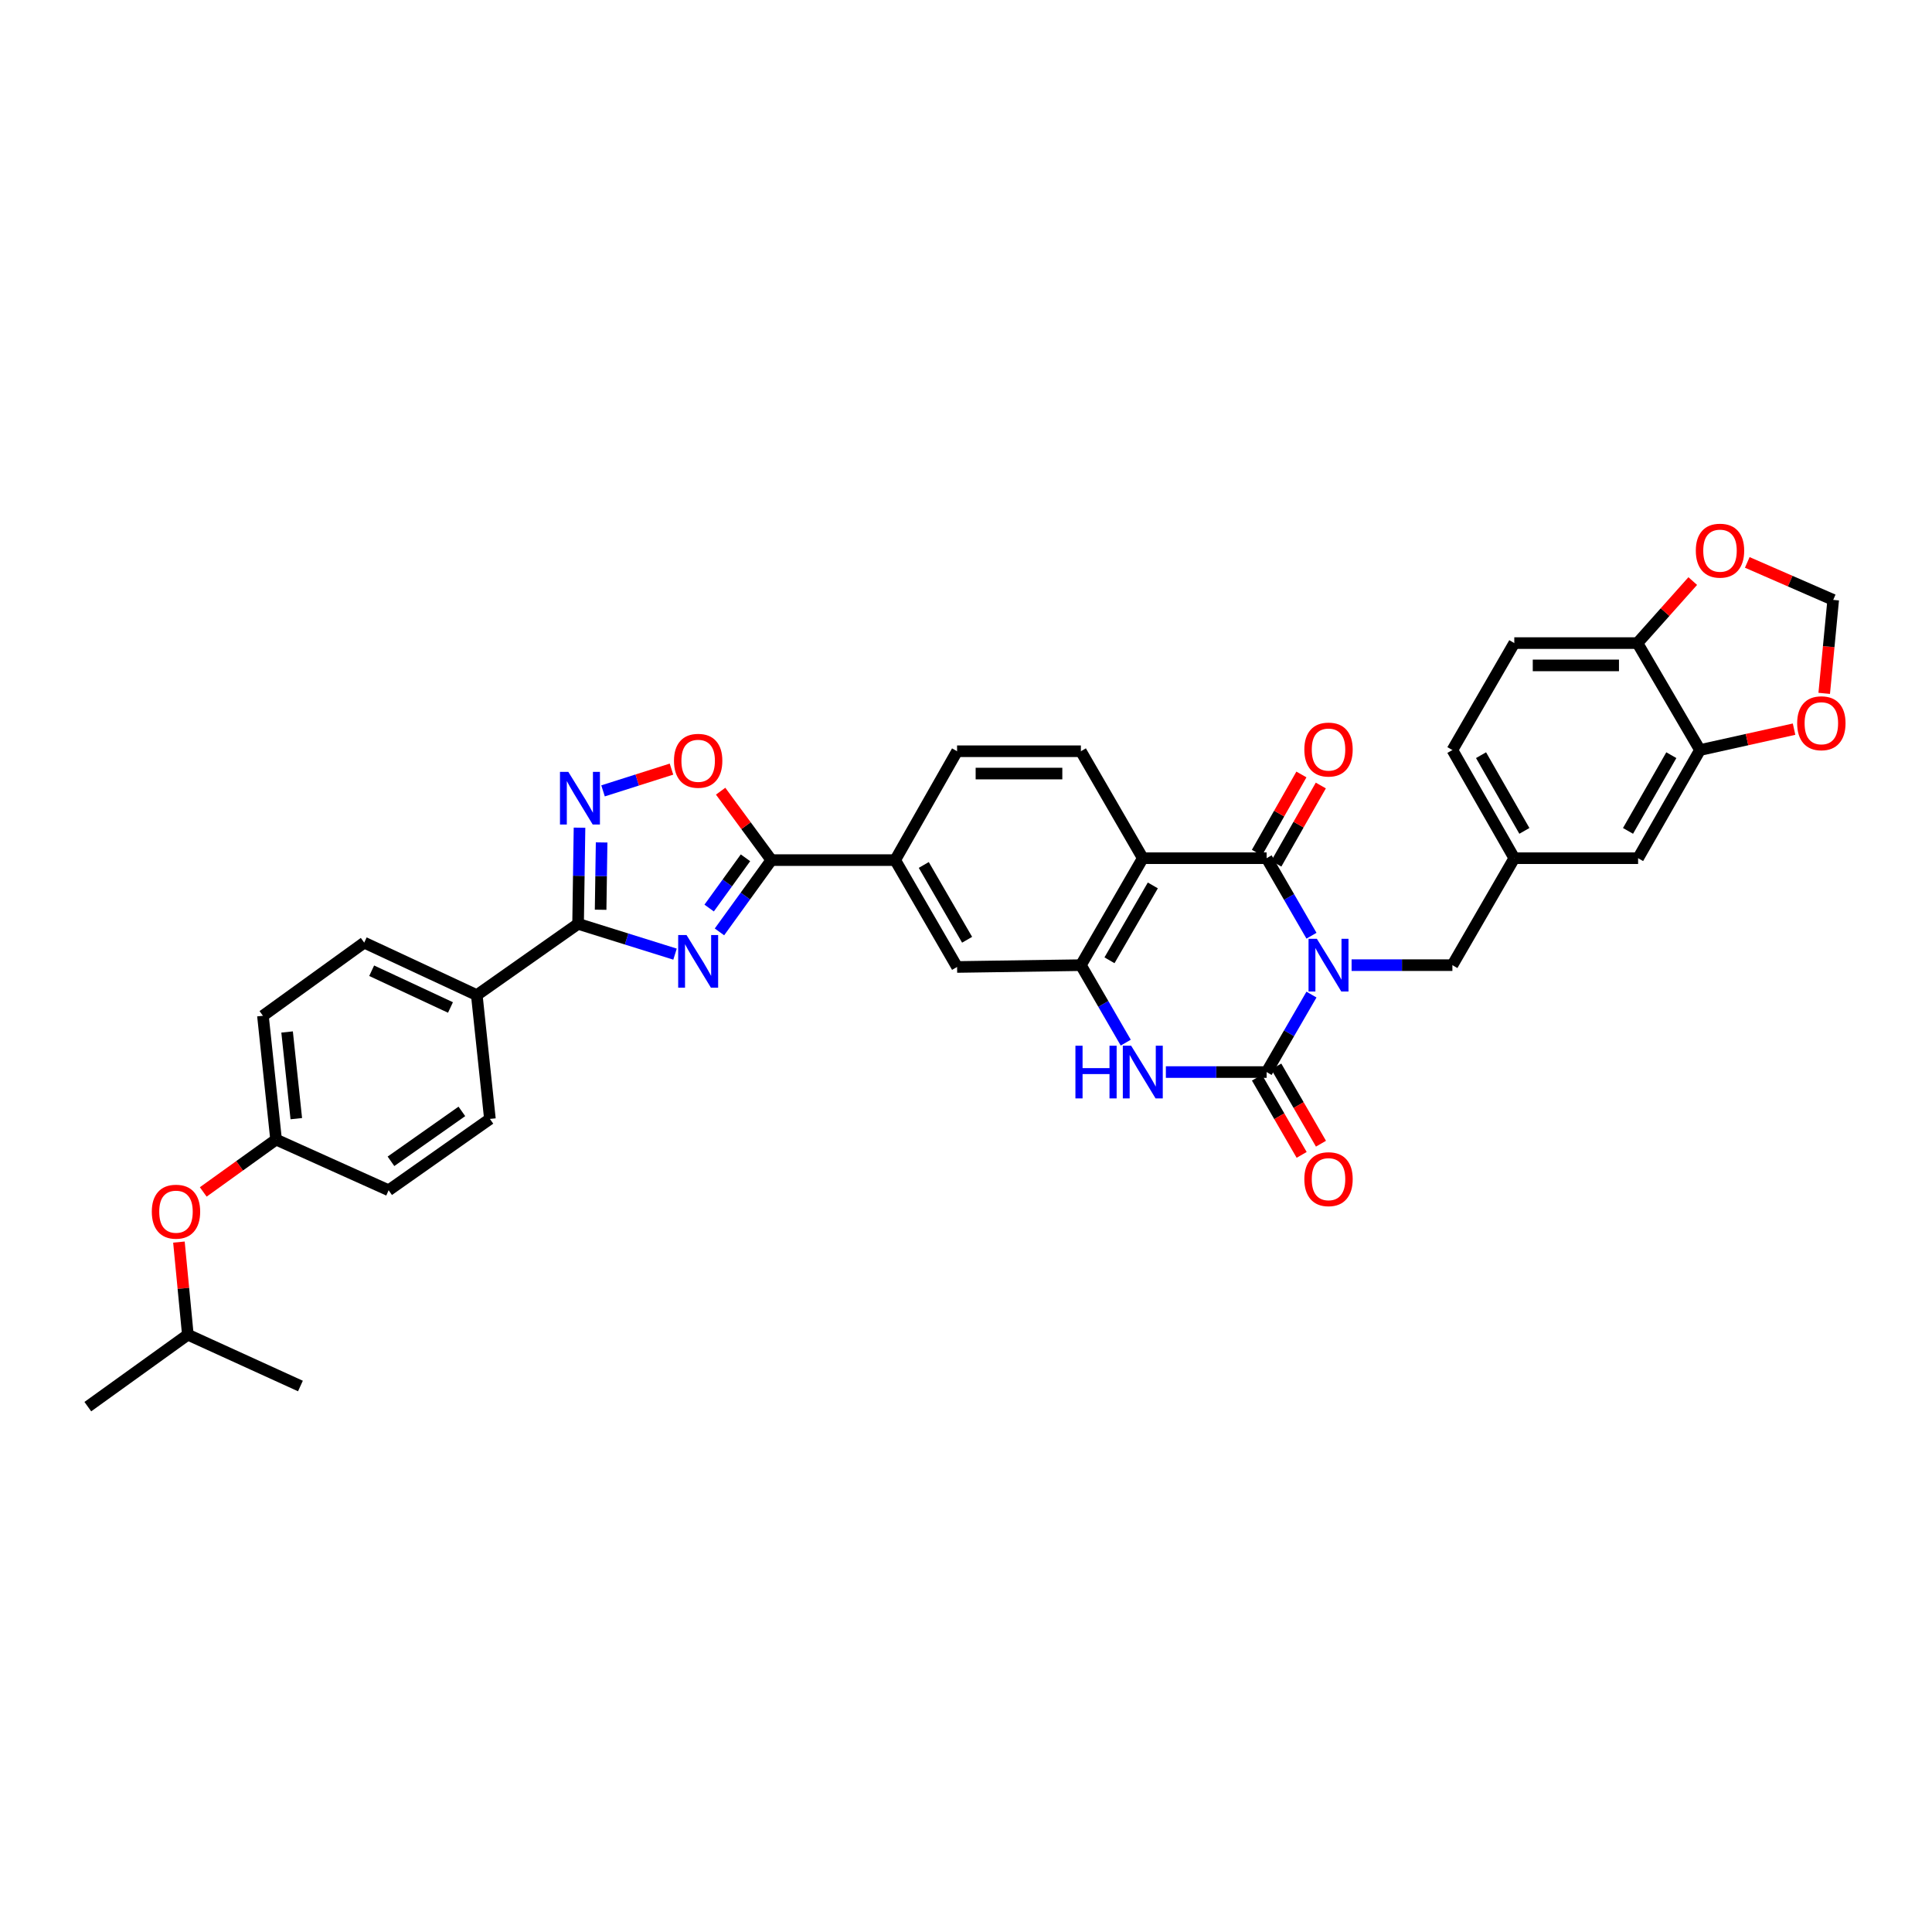 <?xml version='1.0' encoding='iso-8859-1'?>
<svg version='1.1' baseProfile='full'
              xmlns='http://www.w3.org/2000/svg'
                      xmlns:rdkit='http://www.rdkit.org/xml'
                      xmlns:xlink='http://www.w3.org/1999/xlink'
                  xml:space='preserve'
width='1000px' height='1000px' viewBox='0 0 1000 1000'>
<!-- END OF HEADER -->
<rect style='opacity:1.0;fill:#FFFFFF;stroke:none' width='1000' height='1000' x='0' y='0'> </rect>
<path class='bond-0' d='M 678.819,514.795 L 667.208,534.847' style='fill:none;fill-rule:evenodd;stroke:#0000FF;stroke-width:6px;stroke-linecap:butt;stroke-linejoin:miter;stroke-opacity:1' />
<path class='bond-0' d='M 667.208,534.847 L 655.597,554.899' style='fill:none;fill-rule:evenodd;stroke:#000000;stroke-width:6px;stroke-linecap:butt;stroke-linejoin:miter;stroke-opacity:1' />
<path class='bond-1' d='M 678.823,484.331 L 667.21,464.267' style='fill:none;fill-rule:evenodd;stroke:#0000FF;stroke-width:6px;stroke-linecap:butt;stroke-linejoin:miter;stroke-opacity:1' />
<path class='bond-1' d='M 667.21,464.267 L 655.597,444.203' style='fill:none;fill-rule:evenodd;stroke:#000000;stroke-width:6px;stroke-linecap:butt;stroke-linejoin:miter;stroke-opacity:1' />
<path class='bond-11' d='M 699.582,499.564 L 725.668,499.564' style='fill:none;fill-rule:evenodd;stroke:#0000FF;stroke-width:6px;stroke-linecap:butt;stroke-linejoin:miter;stroke-opacity:1' />
<path class='bond-11' d='M 725.668,499.564 L 751.755,499.564' style='fill:none;fill-rule:evenodd;stroke:#000000;stroke-width:6px;stroke-linecap:butt;stroke-linejoin:miter;stroke-opacity:1' />
<path class='bond-4' d='M 655.597,554.899 L 629.523,554.899' style='fill:none;fill-rule:evenodd;stroke:#000000;stroke-width:6px;stroke-linecap:butt;stroke-linejoin:miter;stroke-opacity:1' />
<path class='bond-4' d='M 629.523,554.899 L 603.45,554.899' style='fill:none;fill-rule:evenodd;stroke:#0000FF;stroke-width:6px;stroke-linecap:butt;stroke-linejoin:miter;stroke-opacity:1' />
<path class='bond-16' d='M 650.597,557.792 L 662.166,577.78' style='fill:none;fill-rule:evenodd;stroke:#000000;stroke-width:6px;stroke-linecap:butt;stroke-linejoin:miter;stroke-opacity:1' />
<path class='bond-16' d='M 662.166,577.78 L 673.734,597.767' style='fill:none;fill-rule:evenodd;stroke:#FF0000;stroke-width:6px;stroke-linecap:butt;stroke-linejoin:miter;stroke-opacity:1' />
<path class='bond-16' d='M 660.597,552.005 L 672.165,571.992' style='fill:none;fill-rule:evenodd;stroke:#000000;stroke-width:6px;stroke-linecap:butt;stroke-linejoin:miter;stroke-opacity:1' />
<path class='bond-16' d='M 672.165,571.992 L 683.733,591.979' style='fill:none;fill-rule:evenodd;stroke:#FF0000;stroke-width:6px;stroke-linecap:butt;stroke-linejoin:miter;stroke-opacity:1' />
<path class='bond-3' d='M 655.597,444.203 L 591.507,444.203' style='fill:none;fill-rule:evenodd;stroke:#000000;stroke-width:6px;stroke-linecap:butt;stroke-linejoin:miter;stroke-opacity:1' />
<path class='bond-17' d='M 660.618,447.06 L 672.135,426.82' style='fill:none;fill-rule:evenodd;stroke:#000000;stroke-width:6px;stroke-linecap:butt;stroke-linejoin:miter;stroke-opacity:1' />
<path class='bond-17' d='M 672.135,426.82 L 683.652,406.58' style='fill:none;fill-rule:evenodd;stroke:#FF0000;stroke-width:6px;stroke-linecap:butt;stroke-linejoin:miter;stroke-opacity:1' />
<path class='bond-17' d='M 650.576,441.346 L 662.093,421.106' style='fill:none;fill-rule:evenodd;stroke:#000000;stroke-width:6px;stroke-linecap:butt;stroke-linejoin:miter;stroke-opacity:1' />
<path class='bond-17' d='M 662.093,421.106 L 673.61,400.866' style='fill:none;fill-rule:evenodd;stroke:#FF0000;stroke-width:6px;stroke-linecap:butt;stroke-linejoin:miter;stroke-opacity:1' />
<path class='bond-2' d='M 372.39,482.35 L 385.82,463.771' style='fill:none;fill-rule:evenodd;stroke:#0000FF;stroke-width:6px;stroke-linecap:butt;stroke-linejoin:miter;stroke-opacity:1' />
<path class='bond-2' d='M 385.82,463.771 L 399.25,445.191' style='fill:none;fill-rule:evenodd;stroke:#000000;stroke-width:6px;stroke-linecap:butt;stroke-linejoin:miter;stroke-opacity:1' />
<path class='bond-2' d='M 367.056,470.008 L 376.456,457.002' style='fill:none;fill-rule:evenodd;stroke:#0000FF;stroke-width:6px;stroke-linecap:butt;stroke-linejoin:miter;stroke-opacity:1' />
<path class='bond-2' d='M 376.456,457.002 L 385.857,443.997' style='fill:none;fill-rule:evenodd;stroke:#000000;stroke-width:6px;stroke-linecap:butt;stroke-linejoin:miter;stroke-opacity:1' />
<path class='bond-5' d='M 349.399,493.859 L 324.307,486.018' style='fill:none;fill-rule:evenodd;stroke:#0000FF;stroke-width:6px;stroke-linecap:butt;stroke-linejoin:miter;stroke-opacity:1' />
<path class='bond-5' d='M 324.307,486.018 L 299.215,478.177' style='fill:none;fill-rule:evenodd;stroke:#000000;stroke-width:6px;stroke-linecap:butt;stroke-linejoin:miter;stroke-opacity:1' />
<path class='bond-6' d='M 591.507,444.203 L 559.465,499.564' style='fill:none;fill-rule:evenodd;stroke:#000000;stroke-width:6px;stroke-linecap:butt;stroke-linejoin:miter;stroke-opacity:1' />
<path class='bond-6' d='M 596.7,458.295 L 574.271,497.047' style='fill:none;fill-rule:evenodd;stroke:#000000;stroke-width:6px;stroke-linecap:butt;stroke-linejoin:miter;stroke-opacity:1' />
<path class='bond-13' d='M 591.507,444.203 L 559.465,388.842' style='fill:none;fill-rule:evenodd;stroke:#000000;stroke-width:6px;stroke-linecap:butt;stroke-linejoin:miter;stroke-opacity:1' />
<path class='bond-36' d='M 582.687,539.667 L 571.076,519.615' style='fill:none;fill-rule:evenodd;stroke:#0000FF;stroke-width:6px;stroke-linecap:butt;stroke-linejoin:miter;stroke-opacity:1' />
<path class='bond-36' d='M 571.076,519.615 L 559.465,499.564' style='fill:none;fill-rule:evenodd;stroke:#000000;stroke-width:6px;stroke-linecap:butt;stroke-linejoin:miter;stroke-opacity:1' />
<path class='bond-15' d='M 299.215,478.177 L 246.788,515.077' style='fill:none;fill-rule:evenodd;stroke:#000000;stroke-width:6px;stroke-linecap:butt;stroke-linejoin:miter;stroke-opacity:1' />
<path class='bond-40' d='M 299.215,478.177 L 299.586,453.293' style='fill:none;fill-rule:evenodd;stroke:#000000;stroke-width:6px;stroke-linecap:butt;stroke-linejoin:miter;stroke-opacity:1' />
<path class='bond-40' d='M 299.586,453.293 L 299.957,428.409' style='fill:none;fill-rule:evenodd;stroke:#0000FF;stroke-width:6px;stroke-linecap:butt;stroke-linejoin:miter;stroke-opacity:1' />
<path class='bond-40' d='M 310.879,470.884 L 311.138,453.465' style='fill:none;fill-rule:evenodd;stroke:#000000;stroke-width:6px;stroke-linecap:butt;stroke-linejoin:miter;stroke-opacity:1' />
<path class='bond-40' d='M 311.138,453.465 L 311.398,436.046' style='fill:none;fill-rule:evenodd;stroke:#0000FF;stroke-width:6px;stroke-linecap:butt;stroke-linejoin:miter;stroke-opacity:1' />
<path class='bond-12' d='M 559.465,499.564 L 495.382,500.507' style='fill:none;fill-rule:evenodd;stroke:#000000;stroke-width:6px;stroke-linecap:butt;stroke-linejoin:miter;stroke-opacity:1' />
<path class='bond-7' d='M 399.25,445.191 L 463.34,445.191' style='fill:none;fill-rule:evenodd;stroke:#000000;stroke-width:6px;stroke-linecap:butt;stroke-linejoin:miter;stroke-opacity:1' />
<path class='bond-9' d='M 399.25,445.191 L 386.124,427.354' style='fill:none;fill-rule:evenodd;stroke:#000000;stroke-width:6px;stroke-linecap:butt;stroke-linejoin:miter;stroke-opacity:1' />
<path class='bond-9' d='M 386.124,427.354 L 372.999,409.516' style='fill:none;fill-rule:evenodd;stroke:#FF0000;stroke-width:6px;stroke-linecap:butt;stroke-linejoin:miter;stroke-opacity:1' />
<path class='bond-8' d='M 312.13,409.354 L 329.844,403.724' style='fill:none;fill-rule:evenodd;stroke:#0000FF;stroke-width:6px;stroke-linecap:butt;stroke-linejoin:miter;stroke-opacity:1' />
<path class='bond-8' d='M 329.844,403.724 L 347.559,398.095' style='fill:none;fill-rule:evenodd;stroke:#FF0000;stroke-width:6px;stroke-linecap:butt;stroke-linejoin:miter;stroke-opacity:1' />
<path class='bond-10' d='M 463.34,445.191 L 495.382,388.842' style='fill:none;fill-rule:evenodd;stroke:#000000;stroke-width:6px;stroke-linecap:butt;stroke-linejoin:miter;stroke-opacity:1' />
<path class='bond-37' d='M 463.34,445.191 L 495.382,500.507' style='fill:none;fill-rule:evenodd;stroke:#000000;stroke-width:6px;stroke-linecap:butt;stroke-linejoin:miter;stroke-opacity:1' />
<path class='bond-37' d='M 478.143,447.698 L 500.573,486.419' style='fill:none;fill-rule:evenodd;stroke:#000000;stroke-width:6px;stroke-linecap:butt;stroke-linejoin:miter;stroke-opacity:1' />
<path class='bond-23' d='M 751.755,499.564 L 783.796,444.203' style='fill:none;fill-rule:evenodd;stroke:#000000;stroke-width:6px;stroke-linecap:butt;stroke-linejoin:miter;stroke-opacity:1' />
<path class='bond-24' d='M 559.465,388.842 L 495.382,388.842' style='fill:none;fill-rule:evenodd;stroke:#000000;stroke-width:6px;stroke-linecap:butt;stroke-linejoin:miter;stroke-opacity:1' />
<path class='bond-24' d='M 549.853,400.396 L 504.994,400.396' style='fill:none;fill-rule:evenodd;stroke:#000000;stroke-width:6px;stroke-linecap:butt;stroke-linejoin:miter;stroke-opacity:1' />
<path class='bond-14' d='M 879.909,388.22 L 847.88,444.203' style='fill:none;fill-rule:evenodd;stroke:#000000;stroke-width:6px;stroke-linecap:butt;stroke-linejoin:miter;stroke-opacity:1' />
<path class='bond-14' d='M 865.076,390.88 L 842.656,430.068' style='fill:none;fill-rule:evenodd;stroke:#000000;stroke-width:6px;stroke-linecap:butt;stroke-linejoin:miter;stroke-opacity:1' />
<path class='bond-19' d='M 879.909,388.22 L 904.256,382.814' style='fill:none;fill-rule:evenodd;stroke:#000000;stroke-width:6px;stroke-linecap:butt;stroke-linejoin:miter;stroke-opacity:1' />
<path class='bond-19' d='M 904.256,382.814 L 928.603,377.408' style='fill:none;fill-rule:evenodd;stroke:#FF0000;stroke-width:6px;stroke-linecap:butt;stroke-linejoin:miter;stroke-opacity:1' />
<path class='bond-38' d='M 879.909,388.22 L 847.54,332.859' style='fill:none;fill-rule:evenodd;stroke:#000000;stroke-width:6px;stroke-linecap:butt;stroke-linejoin:miter;stroke-opacity:1' />
<path class='bond-26' d='M 246.788,515.077 L 188.519,487.901' style='fill:none;fill-rule:evenodd;stroke:#000000;stroke-width:6px;stroke-linecap:butt;stroke-linejoin:miter;stroke-opacity:1' />
<path class='bond-26' d='M 233.164,521.472 L 192.376,502.448' style='fill:none;fill-rule:evenodd;stroke:#000000;stroke-width:6px;stroke-linecap:butt;stroke-linejoin:miter;stroke-opacity:1' />
<path class='bond-27' d='M 246.788,515.077 L 253.579,579.161' style='fill:none;fill-rule:evenodd;stroke:#000000;stroke-width:6px;stroke-linecap:butt;stroke-linejoin:miter;stroke-opacity:1' />
<path class='bond-18' d='M 847.54,332.859 L 783.796,332.859' style='fill:none;fill-rule:evenodd;stroke:#000000;stroke-width:6px;stroke-linecap:butt;stroke-linejoin:miter;stroke-opacity:1' />
<path class='bond-18' d='M 837.978,344.412 L 793.358,344.412' style='fill:none;fill-rule:evenodd;stroke:#000000;stroke-width:6px;stroke-linecap:butt;stroke-linejoin:miter;stroke-opacity:1' />
<path class='bond-20' d='M 847.54,332.859 L 861.852,316.809' style='fill:none;fill-rule:evenodd;stroke:#000000;stroke-width:6px;stroke-linecap:butt;stroke-linejoin:miter;stroke-opacity:1' />
<path class='bond-20' d='M 861.852,316.809 L 876.165,300.76' style='fill:none;fill-rule:evenodd;stroke:#FF0000;stroke-width:6px;stroke-linecap:butt;stroke-linejoin:miter;stroke-opacity:1' />
<path class='bond-21' d='M 944.209,358.883 L 946.537,334.696' style='fill:none;fill-rule:evenodd;stroke:#FF0000;stroke-width:6px;stroke-linecap:butt;stroke-linejoin:miter;stroke-opacity:1' />
<path class='bond-21' d='M 946.537,334.696 L 948.864,310.509' style='fill:none;fill-rule:evenodd;stroke:#000000;stroke-width:6px;stroke-linecap:butt;stroke-linejoin:miter;stroke-opacity:1' />
<path class='bond-39' d='M 904.383,291.102 L 926.624,300.806' style='fill:none;fill-rule:evenodd;stroke:#FF0000;stroke-width:6px;stroke-linecap:butt;stroke-linejoin:miter;stroke-opacity:1' />
<path class='bond-39' d='M 926.624,300.806 L 948.864,310.509' style='fill:none;fill-rule:evenodd;stroke:#000000;stroke-width:6px;stroke-linecap:butt;stroke-linejoin:miter;stroke-opacity:1' />
<path class='bond-22' d='M 847.88,444.203 L 783.796,444.203' style='fill:none;fill-rule:evenodd;stroke:#000000;stroke-width:6px;stroke-linecap:butt;stroke-linejoin:miter;stroke-opacity:1' />
<path class='bond-30' d='M 783.796,444.203 L 751.755,388.22' style='fill:none;fill-rule:evenodd;stroke:#000000;stroke-width:6px;stroke-linecap:butt;stroke-linejoin:miter;stroke-opacity:1' />
<path class='bond-30' d='M 789.017,430.066 L 766.588,390.878' style='fill:none;fill-rule:evenodd;stroke:#000000;stroke-width:6px;stroke-linecap:butt;stroke-linejoin:miter;stroke-opacity:1' />
<path class='bond-25' d='M 783.796,332.859 L 751.755,388.22' style='fill:none;fill-rule:evenodd;stroke:#000000;stroke-width:6px;stroke-linecap:butt;stroke-linejoin:miter;stroke-opacity:1' />
<path class='bond-31' d='M 188.519,487.901 L 136.092,525.764' style='fill:none;fill-rule:evenodd;stroke:#000000;stroke-width:6px;stroke-linecap:butt;stroke-linejoin:miter;stroke-opacity:1' />
<path class='bond-32' d='M 253.579,579.161 L 201.151,616.075' style='fill:none;fill-rule:evenodd;stroke:#000000;stroke-width:6px;stroke-linecap:butt;stroke-linejoin:miter;stroke-opacity:1' />
<path class='bond-32' d='M 239.063,575.251 L 202.364,601.091' style='fill:none;fill-rule:evenodd;stroke:#000000;stroke-width:6px;stroke-linecap:butt;stroke-linejoin:miter;stroke-opacity:1' />
<path class='bond-28' d='M 105.202,616.945 L 124.049,603.396' style='fill:none;fill-rule:evenodd;stroke:#FF0000;stroke-width:6px;stroke-linecap:butt;stroke-linejoin:miter;stroke-opacity:1' />
<path class='bond-28' d='M 124.049,603.396 L 142.896,589.848' style='fill:none;fill-rule:evenodd;stroke:#000000;stroke-width:6px;stroke-linecap:butt;stroke-linejoin:miter;stroke-opacity:1' />
<path class='bond-33' d='M 92.613,642.901 L 94.92,666.867' style='fill:none;fill-rule:evenodd;stroke:#FF0000;stroke-width:6px;stroke-linecap:butt;stroke-linejoin:miter;stroke-opacity:1' />
<path class='bond-33' d='M 94.92,666.867 L 97.227,690.832' style='fill:none;fill-rule:evenodd;stroke:#000000;stroke-width:6px;stroke-linecap:butt;stroke-linejoin:miter;stroke-opacity:1' />
<path class='bond-29' d='M 142.896,589.848 L 201.151,616.075' style='fill:none;fill-rule:evenodd;stroke:#000000;stroke-width:6px;stroke-linecap:butt;stroke-linejoin:miter;stroke-opacity:1' />
<path class='bond-41' d='M 142.896,589.848 L 136.092,525.764' style='fill:none;fill-rule:evenodd;stroke:#000000;stroke-width:6px;stroke-linecap:butt;stroke-linejoin:miter;stroke-opacity:1' />
<path class='bond-41' d='M 153.364,579.016 L 148.602,534.157' style='fill:none;fill-rule:evenodd;stroke:#000000;stroke-width:6px;stroke-linecap:butt;stroke-linejoin:miter;stroke-opacity:1' />
<path class='bond-34' d='M 97.227,690.832 L 45.455,728.073' style='fill:none;fill-rule:evenodd;stroke:#000000;stroke-width:6px;stroke-linecap:butt;stroke-linejoin:miter;stroke-opacity:1' />
<path class='bond-35' d='M 97.227,690.832 L 155.502,717.399' style='fill:none;fill-rule:evenodd;stroke:#000000;stroke-width:6px;stroke-linecap:butt;stroke-linejoin:miter;stroke-opacity:1' />
<path  class='atom-0' d='M 681.612 485.93
L 690.547 500.372
Q 691.432 501.797, 692.857 504.378
Q 694.282 506.958, 694.359 507.112
L 694.359 485.93
L 697.979 485.93
L 697.979 513.197
L 694.244 513.197
L 684.654 497.407
Q 683.537 495.558, 682.343 493.44
Q 681.188 491.322, 680.842 490.667
L 680.842 513.197
L 677.298 513.197
L 677.298 485.93
L 681.612 485.93
' fill='#0000FF'/>
<path  class='atom-3' d='M 355.34 483.966
L 364.275 498.408
Q 365.16 499.833, 366.585 502.413
Q 368.01 504.994, 368.087 505.148
L 368.087 483.966
L 371.707 483.966
L 371.707 511.233
L 367.972 511.233
L 358.382 495.443
Q 357.265 493.594, 356.071 491.476
Q 354.916 489.358, 354.57 488.703
L 354.57 511.233
L 351.026 511.233
L 351.026 483.966
L 355.34 483.966
' fill='#0000FF'/>
<path  class='atom-5' d='M 556.635 541.265
L 560.332 541.265
L 560.332 552.858
L 574.273 552.858
L 574.273 541.265
L 577.97 541.265
L 577.97 568.532
L 574.273 568.532
L 574.273 555.938
L 560.332 555.938
L 560.332 568.532
L 556.635 568.532
L 556.635 541.265
' fill='#0000FF'/>
<path  class='atom-5' d='M 585.48 541.265
L 594.415 555.707
Q 595.3 557.132, 596.725 559.713
Q 598.15 562.293, 598.227 562.447
L 598.227 541.265
L 601.847 541.265
L 601.847 568.532
L 598.112 568.532
L 588.522 552.742
Q 587.405 550.893, 586.212 548.775
Q 585.056 546.657, 584.71 546.002
L 584.71 568.532
L 581.167 568.532
L 581.167 541.265
L 585.48 541.265
' fill='#0000FF'/>
<path  class='atom-9' d='M 294.157 399.516
L 303.092 413.958
Q 303.978 415.383, 305.403 417.964
Q 306.828 420.544, 306.905 420.698
L 306.905 399.516
L 310.525 399.516
L 310.525 426.783
L 306.789 426.783
L 297.2 410.993
Q 296.083 409.144, 294.889 407.026
Q 293.734 404.908, 293.387 404.253
L 293.387 426.783
L 289.844 426.783
L 289.844 399.516
L 294.157 399.516
' fill='#0000FF'/>
<path  class='atom-10' d='M 348.851 393.785
Q 348.851 387.238, 352.086 383.579
Q 355.321 379.92, 361.367 379.92
Q 367.413 379.92, 370.648 383.579
Q 373.883 387.238, 373.883 393.785
Q 373.883 400.409, 370.61 404.183
Q 367.336 407.918, 361.367 407.918
Q 355.359 407.918, 352.086 404.183
Q 348.851 400.447, 348.851 393.785
M 361.367 404.837
Q 365.526 404.837, 367.76 402.065
Q 370.032 399.253, 370.032 393.785
Q 370.032 388.431, 367.76 385.736
Q 365.526 383.001, 361.367 383.001
Q 357.208 383.001, 354.935 385.697
Q 352.702 388.393, 352.702 393.785
Q 352.702 399.292, 354.935 402.065
Q 357.208 404.837, 361.367 404.837
' fill='#FF0000'/>
<path  class='atom-17' d='M 675.123 610.336
Q 675.123 603.789, 678.358 600.131
Q 681.593 596.472, 687.639 596.472
Q 693.685 596.472, 696.92 600.131
Q 700.155 603.789, 700.155 610.336
Q 700.155 616.96, 696.882 620.735
Q 693.608 624.47, 687.639 624.47
Q 681.631 624.47, 678.358 620.735
Q 675.123 616.999, 675.123 610.336
M 687.639 621.389
Q 691.798 621.389, 694.032 618.616
Q 696.304 615.805, 696.304 610.336
Q 696.304 604.983, 694.032 602.287
Q 691.798 599.553, 687.639 599.553
Q 683.48 599.553, 681.207 602.249
Q 678.974 604.945, 678.974 610.336
Q 678.974 615.844, 681.207 618.616
Q 683.48 621.389, 687.639 621.389
' fill='#FF0000'/>
<path  class='atom-18' d='M 675.123 387.969
Q 675.123 381.422, 678.358 377.764
Q 681.593 374.105, 687.639 374.105
Q 693.685 374.105, 696.92 377.764
Q 700.155 381.422, 700.155 387.969
Q 700.155 394.593, 696.882 398.367
Q 693.608 402.103, 687.639 402.103
Q 681.631 402.103, 678.358 398.367
Q 675.123 394.632, 675.123 387.969
M 687.639 399.022
Q 691.798 399.022, 694.032 396.249
Q 696.304 393.438, 696.304 387.969
Q 696.304 382.616, 694.032 379.92
Q 691.798 377.186, 687.639 377.186
Q 683.48 377.186, 681.207 379.882
Q 678.974 382.578, 678.974 387.969
Q 678.974 393.476, 681.207 396.249
Q 683.48 399.022, 687.639 399.022
' fill='#FF0000'/>
<path  class='atom-20' d='M 930.212 374.349
Q 930.212 367.802, 933.447 364.143
Q 936.682 360.485, 942.728 360.485
Q 948.775 360.485, 952.01 364.143
Q 955.245 367.802, 955.245 374.349
Q 955.245 380.973, 951.971 384.747
Q 948.698 388.483, 942.728 388.483
Q 936.72 388.483, 933.447 384.747
Q 930.212 381.011, 930.212 374.349
M 942.728 385.402
Q 946.887 385.402, 949.121 382.629
Q 951.393 379.818, 951.393 374.349
Q 951.393 368.996, 949.121 366.3
Q 946.887 363.566, 942.728 363.566
Q 938.569 363.566, 936.297 366.261
Q 934.063 368.957, 934.063 374.349
Q 934.063 379.856, 936.297 382.629
Q 938.569 385.402, 942.728 385.402
' fill='#FF0000'/>
<path  class='atom-21' d='M 877.752 285.021
Q 877.752 278.474, 880.987 274.815
Q 884.222 271.157, 890.269 271.157
Q 896.315 271.157, 899.55 274.815
Q 902.785 278.474, 902.785 285.021
Q 902.785 291.645, 899.512 295.419
Q 896.238 299.155, 890.269 299.155
Q 884.261 299.155, 880.987 295.419
Q 877.752 291.683, 877.752 285.021
M 890.269 296.074
Q 894.428 296.074, 896.662 293.301
Q 898.934 290.489, 898.934 285.021
Q 898.934 279.668, 896.662 276.972
Q 894.428 274.237, 890.269 274.237
Q 886.109 274.237, 883.837 276.933
Q 881.604 279.629, 881.604 285.021
Q 881.604 290.528, 883.837 293.301
Q 886.109 296.074, 890.269 296.074
' fill='#FF0000'/>
<path  class='atom-29' d='M 78.575 627.166
Q 78.575 620.619, 81.81 616.96
Q 85.045 613.302, 91.091 613.302
Q 97.137 613.302, 100.372 616.96
Q 103.607 620.619, 103.607 627.166
Q 103.607 633.79, 100.334 637.564
Q 97.06 641.3, 91.091 641.3
Q 85.083 641.3, 81.81 637.564
Q 78.575 633.829, 78.575 627.166
M 91.091 638.219
Q 95.25 638.219, 97.484 635.446
Q 99.756 632.635, 99.756 627.166
Q 99.756 621.813, 97.484 619.117
Q 95.25 616.383, 91.091 616.383
Q 86.932 616.383, 84.66 619.079
Q 82.426 621.774, 82.426 627.166
Q 82.426 632.673, 84.66 635.446
Q 86.932 638.219, 91.091 638.219
' fill='#FF0000'/>
</svg>

